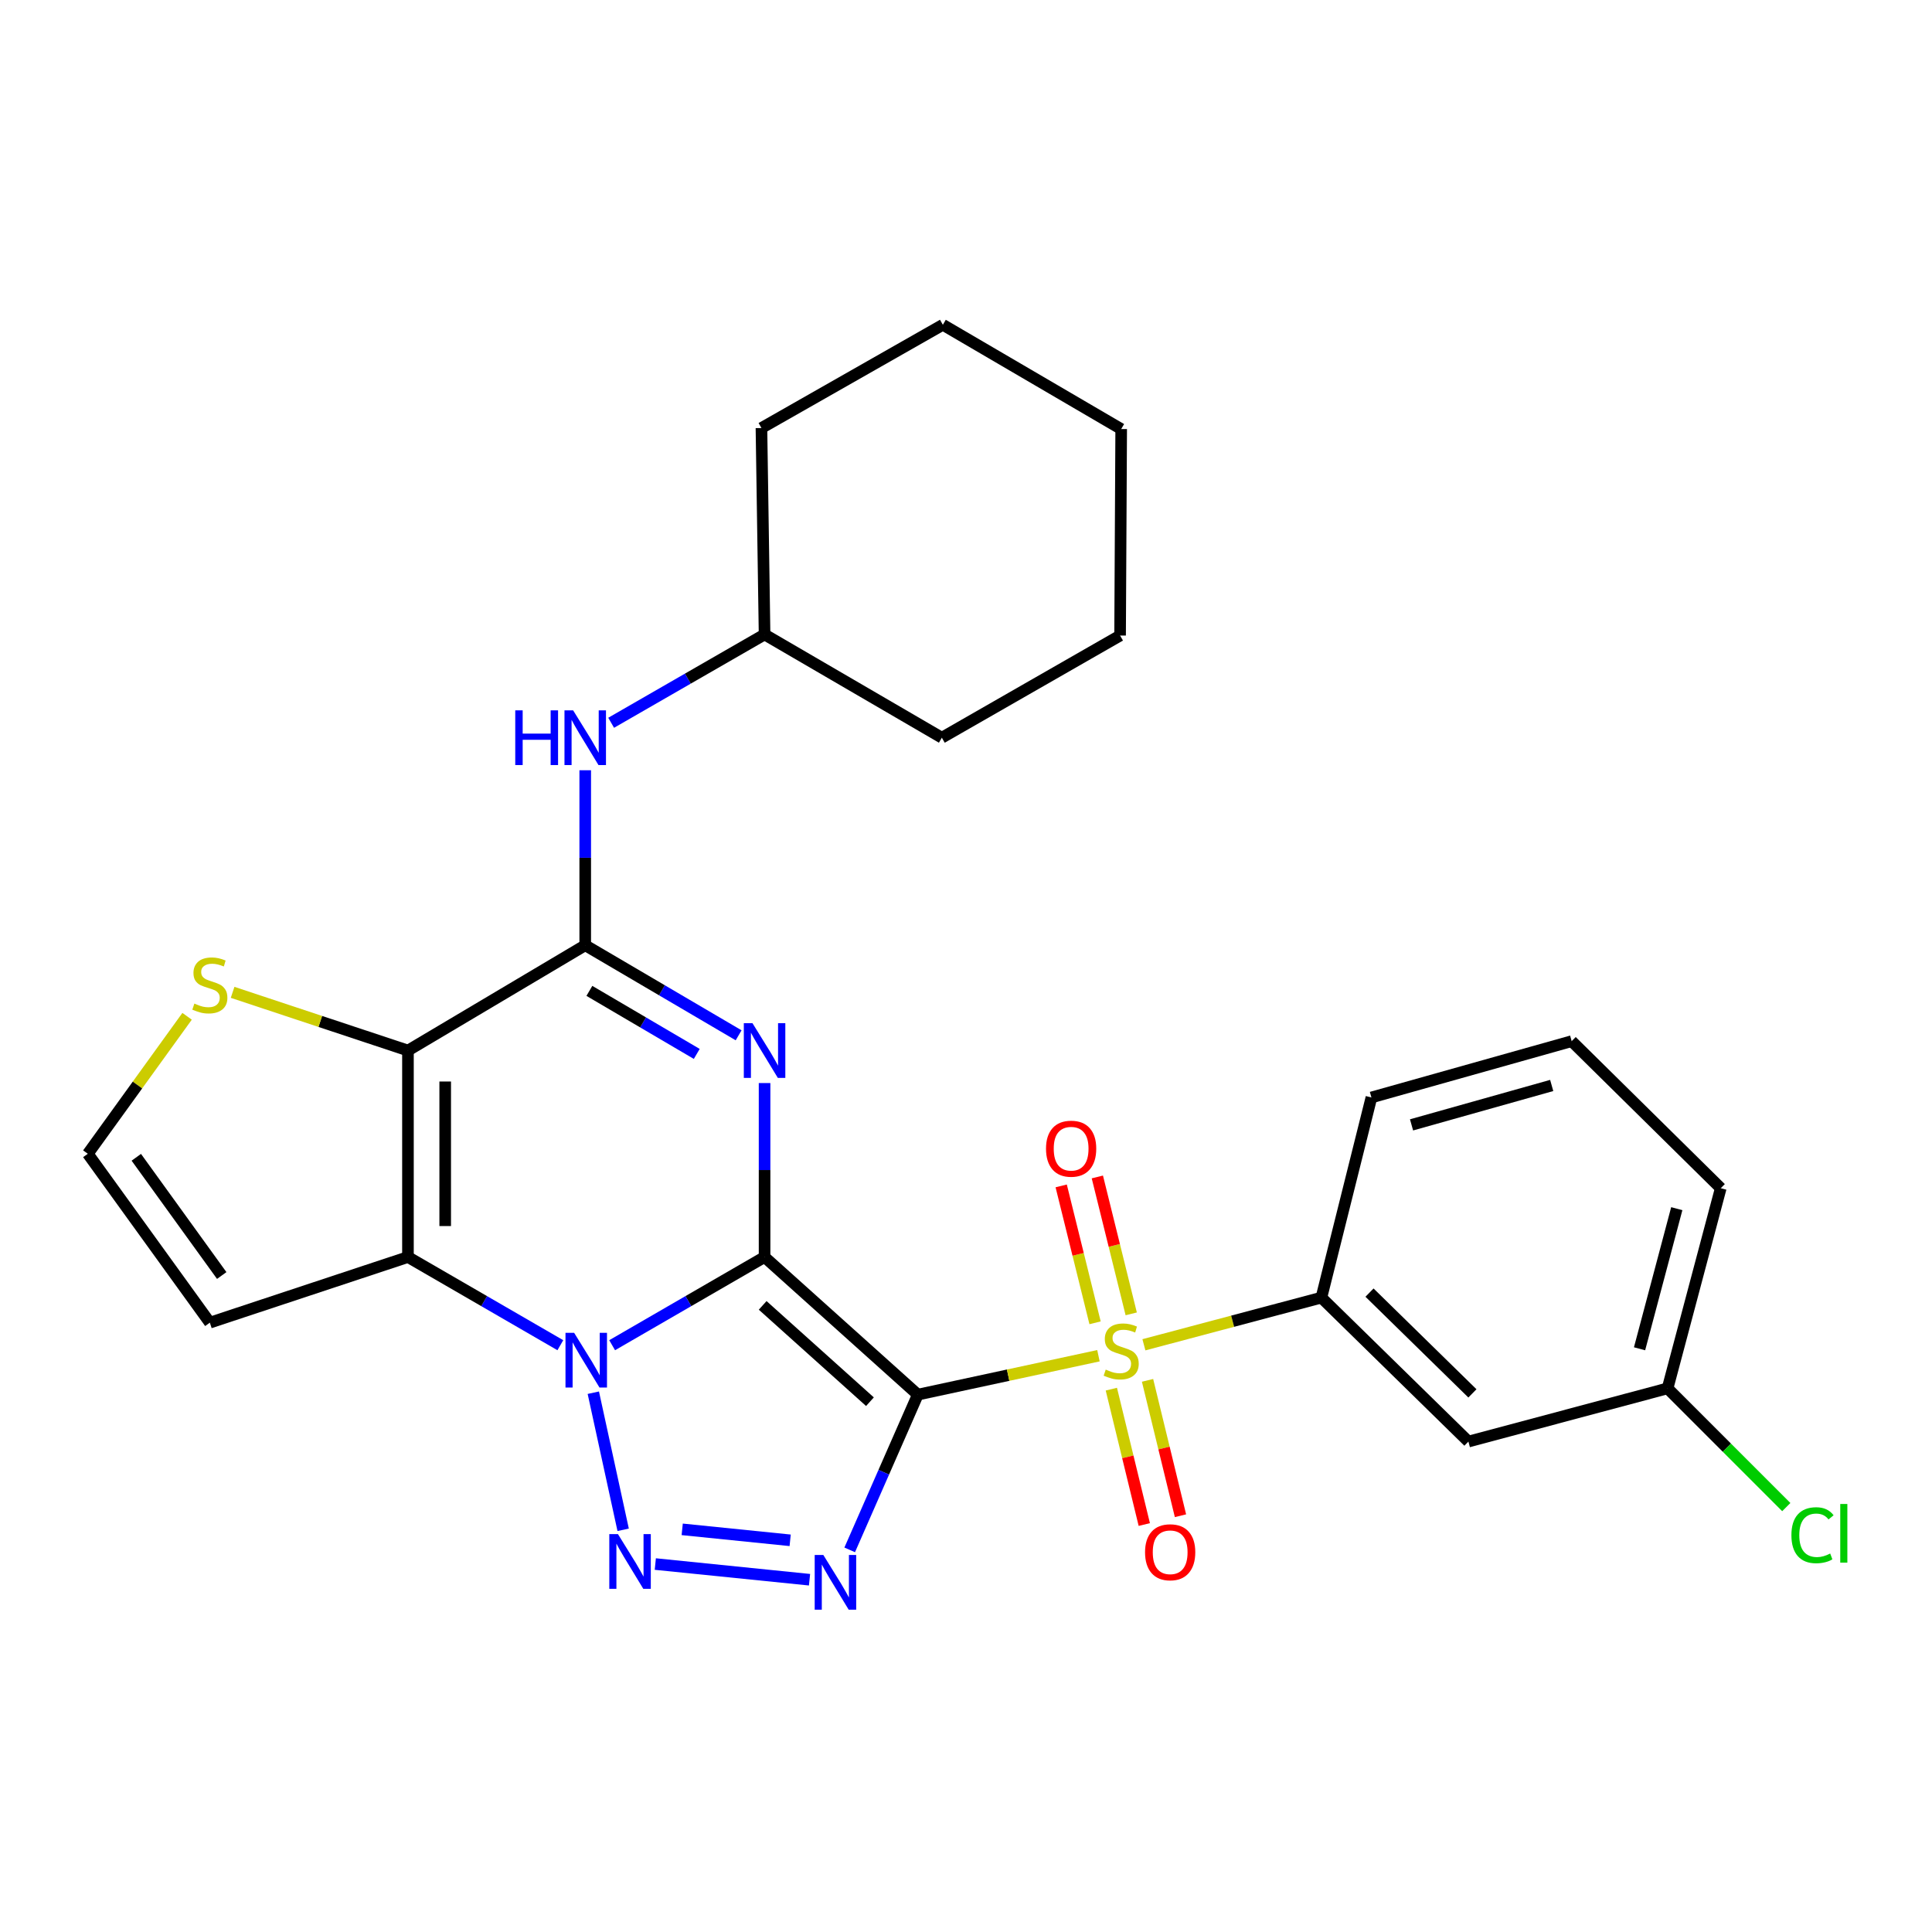 <?xml version='1.0' encoding='iso-8859-1'?>
<svg version='1.1' baseProfile='full'
              xmlns='http://www.w3.org/2000/svg'
                      xmlns:rdkit='http://www.rdkit.org/xml'
                      xmlns:xlink='http://www.w3.org/1999/xlink'
                  xml:space='preserve'
width='1000px' height='1000px' viewBox='0 0 1000 1000'>
<!-- END OF HEADER -->
<rect style='opacity:1.0;fill:#FFFFFF;stroke:none' width='1000' height='1000' x='0' y='0'> </rect>
<path class='bond-0' d='M 395.74,650.635 L 475.062,721.859' style='fill:none;fill-rule:evenodd;stroke:#000000;stroke-width:6px;stroke-linecap:butt;stroke-linejoin:miter;stroke-opacity:1' />
<path class='bond-0' d='M 394.758,675.663 L 450.284,725.52' style='fill:none;fill-rule:evenodd;stroke:#000000;stroke-width:6px;stroke-linecap:butt;stroke-linejoin:miter;stroke-opacity:1' />
<path class='bond-1' d='M 395.74,650.635 L 356.292,673.458' style='fill:none;fill-rule:evenodd;stroke:#000000;stroke-width:6px;stroke-linecap:butt;stroke-linejoin:miter;stroke-opacity:1' />
<path class='bond-1' d='M 356.292,673.458 L 316.844,696.281' style='fill:none;fill-rule:evenodd;stroke:#0000FF;stroke-width:6px;stroke-linecap:butt;stroke-linejoin:miter;stroke-opacity:1' />
<path class='bond-2' d='M 395.74,650.635 L 395.74,605.611' style='fill:none;fill-rule:evenodd;stroke:#000000;stroke-width:6px;stroke-linecap:butt;stroke-linejoin:miter;stroke-opacity:1' />
<path class='bond-2' d='M 395.74,605.611 L 395.74,560.587' style='fill:none;fill-rule:evenodd;stroke:#0000FF;stroke-width:6px;stroke-linecap:butt;stroke-linejoin:miter;stroke-opacity:1' />
<path class='bond-3' d='M 475.062,721.859 L 521.807,711.79' style='fill:none;fill-rule:evenodd;stroke:#000000;stroke-width:6px;stroke-linecap:butt;stroke-linejoin:miter;stroke-opacity:1' />
<path class='bond-3' d='M 521.807,711.79 L 568.553,701.721' style='fill:none;fill-rule:evenodd;stroke:#CCCC00;stroke-width:6px;stroke-linecap:butt;stroke-linejoin:miter;stroke-opacity:1' />
<path class='bond-4' d='M 475.062,721.859 L 457.432,762.036' style='fill:none;fill-rule:evenodd;stroke:#000000;stroke-width:6px;stroke-linecap:butt;stroke-linejoin:miter;stroke-opacity:1' />
<path class='bond-4' d='M 457.432,762.036 L 439.802,802.212' style='fill:none;fill-rule:evenodd;stroke:#0000FF;stroke-width:6px;stroke-linecap:butt;stroke-linejoin:miter;stroke-opacity:1' />
<path class='bond-5' d='M 307.1,720.863 L 322.543,791.823' style='fill:none;fill-rule:evenodd;stroke:#0000FF;stroke-width:6px;stroke-linecap:butt;stroke-linejoin:miter;stroke-opacity:1' />
<path class='bond-6' d='M 290.032,696.279 L 250.594,673.457' style='fill:none;fill-rule:evenodd;stroke:#0000FF;stroke-width:6px;stroke-linecap:butt;stroke-linejoin:miter;stroke-opacity:1' />
<path class='bond-6' d='M 250.594,673.457 L 211.156,650.635' style='fill:none;fill-rule:evenodd;stroke:#000000;stroke-width:6px;stroke-linecap:butt;stroke-linejoin:miter;stroke-opacity:1' />
<path class='bond-8' d='M 382.309,535.87 L 342.611,512.565' style='fill:none;fill-rule:evenodd;stroke:#0000FF;stroke-width:6px;stroke-linecap:butt;stroke-linejoin:miter;stroke-opacity:1' />
<path class='bond-8' d='M 342.611,512.565 L 302.913,489.26' style='fill:none;fill-rule:evenodd;stroke:#000000;stroke-width:6px;stroke-linecap:butt;stroke-linejoin:miter;stroke-opacity:1' />
<path class='bond-8' d='M 360.64,545.504 L 332.851,529.191' style='fill:none;fill-rule:evenodd;stroke:#0000FF;stroke-width:6px;stroke-linecap:butt;stroke-linejoin:miter;stroke-opacity:1' />
<path class='bond-8' d='M 332.851,529.191 L 305.062,512.877' style='fill:none;fill-rule:evenodd;stroke:#000000;stroke-width:6px;stroke-linecap:butt;stroke-linejoin:miter;stroke-opacity:1' />
<path class='bond-9' d='M 592.085,696.06 L 638.017,683.854' style='fill:none;fill-rule:evenodd;stroke:#CCCC00;stroke-width:6px;stroke-linecap:butt;stroke-linejoin:miter;stroke-opacity:1' />
<path class='bond-9' d='M 638.017,683.854 L 683.948,671.649' style='fill:none;fill-rule:evenodd;stroke:#000000;stroke-width:6px;stroke-linecap:butt;stroke-linejoin:miter;stroke-opacity:1' />
<path class='bond-13' d='M 585.521,680.053 L 576.753,644.621' style='fill:none;fill-rule:evenodd;stroke:#CCCC00;stroke-width:6px;stroke-linecap:butt;stroke-linejoin:miter;stroke-opacity:1' />
<path class='bond-13' d='M 576.753,644.621 L 567.986,609.188' style='fill:none;fill-rule:evenodd;stroke:#FF0000;stroke-width:6px;stroke-linecap:butt;stroke-linejoin:miter;stroke-opacity:1' />
<path class='bond-13' d='M 566.806,684.684 L 558.039,649.251' style='fill:none;fill-rule:evenodd;stroke:#CCCC00;stroke-width:6px;stroke-linecap:butt;stroke-linejoin:miter;stroke-opacity:1' />
<path class='bond-13' d='M 558.039,649.251 L 549.271,613.819' style='fill:none;fill-rule:evenodd;stroke:#FF0000;stroke-width:6px;stroke-linecap:butt;stroke-linejoin:miter;stroke-opacity:1' />
<path class='bond-14' d='M 575.232,719.025 L 583.757,754.061' style='fill:none;fill-rule:evenodd;stroke:#CCCC00;stroke-width:6px;stroke-linecap:butt;stroke-linejoin:miter;stroke-opacity:1' />
<path class='bond-14' d='M 583.757,754.061 L 592.283,789.096' style='fill:none;fill-rule:evenodd;stroke:#FF0000;stroke-width:6px;stroke-linecap:butt;stroke-linejoin:miter;stroke-opacity:1' />
<path class='bond-14' d='M 593.964,714.467 L 602.49,749.502' style='fill:none;fill-rule:evenodd;stroke:#CCCC00;stroke-width:6px;stroke-linecap:butt;stroke-linejoin:miter;stroke-opacity:1' />
<path class='bond-14' d='M 602.49,749.502 L 611.015,784.538' style='fill:none;fill-rule:evenodd;stroke:#FF0000;stroke-width:6px;stroke-linecap:butt;stroke-linejoin:miter;stroke-opacity:1' />
<path class='bond-28' d='M 419.012,817.661 L 339.186,809.547' style='fill:none;fill-rule:evenodd;stroke:#0000FF;stroke-width:6px;stroke-linecap:butt;stroke-linejoin:miter;stroke-opacity:1' />
<path class='bond-28' d='M 408.988,797.264 L 353.11,791.584' style='fill:none;fill-rule:evenodd;stroke:#0000FF;stroke-width:6px;stroke-linecap:butt;stroke-linejoin:miter;stroke-opacity:1' />
<path class='bond-11' d='M 211.156,650.635 L 108.614,684.608' style='fill:none;fill-rule:evenodd;stroke:#000000;stroke-width:6px;stroke-linecap:butt;stroke-linejoin:miter;stroke-opacity:1' />
<path class='bond-29' d='M 211.156,650.635 L 211.156,543.755' style='fill:none;fill-rule:evenodd;stroke:#000000;stroke-width:6px;stroke-linecap:butt;stroke-linejoin:miter;stroke-opacity:1' />
<path class='bond-29' d='M 230.435,634.603 L 230.435,559.787' style='fill:none;fill-rule:evenodd;stroke:#000000;stroke-width:6px;stroke-linecap:butt;stroke-linejoin:miter;stroke-opacity:1' />
<path class='bond-7' d='M 211.156,543.755 L 302.913,489.26' style='fill:none;fill-rule:evenodd;stroke:#000000;stroke-width:6px;stroke-linecap:butt;stroke-linejoin:miter;stroke-opacity:1' />
<path class='bond-10' d='M 211.156,543.755 L 165.776,528.696' style='fill:none;fill-rule:evenodd;stroke:#000000;stroke-width:6px;stroke-linecap:butt;stroke-linejoin:miter;stroke-opacity:1' />
<path class='bond-10' d='M 165.776,528.696 L 120.395,513.637' style='fill:none;fill-rule:evenodd;stroke:#CCCC00;stroke-width:6px;stroke-linecap:butt;stroke-linejoin:miter;stroke-opacity:1' />
<path class='bond-12' d='M 302.913,489.26 L 302.913,443.97' style='fill:none;fill-rule:evenodd;stroke:#000000;stroke-width:6px;stroke-linecap:butt;stroke-linejoin:miter;stroke-opacity:1' />
<path class='bond-12' d='M 302.913,443.97 L 302.913,398.68' style='fill:none;fill-rule:evenodd;stroke:#0000FF;stroke-width:6px;stroke-linecap:butt;stroke-linejoin:miter;stroke-opacity:1' />
<path class='bond-16' d='M 683.948,671.649 L 760.046,746.161' style='fill:none;fill-rule:evenodd;stroke:#000000;stroke-width:6px;stroke-linecap:butt;stroke-linejoin:miter;stroke-opacity:1' />
<path class='bond-16' d='M 708.851,669.051 L 762.12,721.21' style='fill:none;fill-rule:evenodd;stroke:#000000;stroke-width:6px;stroke-linecap:butt;stroke-linejoin:miter;stroke-opacity:1' />
<path class='bond-20' d='M 683.948,671.649 L 709.846,568.046' style='fill:none;fill-rule:evenodd;stroke:#000000;stroke-width:6px;stroke-linecap:butt;stroke-linejoin:miter;stroke-opacity:1' />
<path class='bond-30' d='M 96.837,526.036 L 71.146,561.613' style='fill:none;fill-rule:evenodd;stroke:#CCCC00;stroke-width:6px;stroke-linecap:butt;stroke-linejoin:miter;stroke-opacity:1' />
<path class='bond-30' d='M 71.146,561.613 L 45.455,597.189' style='fill:none;fill-rule:evenodd;stroke:#000000;stroke-width:6px;stroke-linecap:butt;stroke-linejoin:miter;stroke-opacity:1' />
<path class='bond-15' d='M 108.614,684.608 L 45.455,597.189' style='fill:none;fill-rule:evenodd;stroke:#000000;stroke-width:6px;stroke-linecap:butt;stroke-linejoin:miter;stroke-opacity:1' />
<path class='bond-15' d='M 114.767,660.205 L 70.555,599.012' style='fill:none;fill-rule:evenodd;stroke:#000000;stroke-width:6px;stroke-linecap:butt;stroke-linejoin:miter;stroke-opacity:1' />
<path class='bond-18' d='M 316.331,374.11 L 356.035,351.255' style='fill:none;fill-rule:evenodd;stroke:#0000FF;stroke-width:6px;stroke-linecap:butt;stroke-linejoin:miter;stroke-opacity:1' />
<path class='bond-18' d='M 356.035,351.255 L 395.74,328.4' style='fill:none;fill-rule:evenodd;stroke:#000000;stroke-width:6px;stroke-linecap:butt;stroke-linejoin:miter;stroke-opacity:1' />
<path class='bond-17' d='M 760.046,746.161 L 863.135,718.614' style='fill:none;fill-rule:evenodd;stroke:#000000;stroke-width:6px;stroke-linecap:butt;stroke-linejoin:miter;stroke-opacity:1' />
<path class='bond-19' d='M 863.135,718.614 L 893.856,749.34' style='fill:none;fill-rule:evenodd;stroke:#000000;stroke-width:6px;stroke-linecap:butt;stroke-linejoin:miter;stroke-opacity:1' />
<path class='bond-19' d='M 893.856,749.34 L 924.578,780.067' style='fill:none;fill-rule:evenodd;stroke:#00CC00;stroke-width:6px;stroke-linecap:butt;stroke-linejoin:miter;stroke-opacity:1' />
<path class='bond-31' d='M 863.135,718.614 L 890.66,615.012' style='fill:none;fill-rule:evenodd;stroke:#000000;stroke-width:6px;stroke-linecap:butt;stroke-linejoin:miter;stroke-opacity:1' />
<path class='bond-31' d='M 848.631,698.123 L 867.899,625.602' style='fill:none;fill-rule:evenodd;stroke:#000000;stroke-width:6px;stroke-linecap:butt;stroke-linejoin:miter;stroke-opacity:1' />
<path class='bond-23' d='M 395.74,328.4 L 487.497,381.834' style='fill:none;fill-rule:evenodd;stroke:#000000;stroke-width:6px;stroke-linecap:butt;stroke-linejoin:miter;stroke-opacity:1' />
<path class='bond-24' d='M 395.74,328.4 L 394.123,221.552' style='fill:none;fill-rule:evenodd;stroke:#000000;stroke-width:6px;stroke-linecap:butt;stroke-linejoin:miter;stroke-opacity:1' />
<path class='bond-21' d='M 709.846,568.046 L 813.492,538.903' style='fill:none;fill-rule:evenodd;stroke:#000000;stroke-width:6px;stroke-linecap:butt;stroke-linejoin:miter;stroke-opacity:1' />
<path class='bond-21' d='M 730.612,582.234 L 803.163,561.834' style='fill:none;fill-rule:evenodd;stroke:#000000;stroke-width:6px;stroke-linecap:butt;stroke-linejoin:miter;stroke-opacity:1' />
<path class='bond-22' d='M 813.492,538.903 L 890.66,615.012' style='fill:none;fill-rule:evenodd;stroke:#000000;stroke-width:6px;stroke-linecap:butt;stroke-linejoin:miter;stroke-opacity:1' />
<path class='bond-26' d='M 487.497,381.834 L 579.757,328.956' style='fill:none;fill-rule:evenodd;stroke:#000000;stroke-width:6px;stroke-linecap:butt;stroke-linejoin:miter;stroke-opacity:1' />
<path class='bond-25' d='M 394.123,221.552 L 488.022,168.107' style='fill:none;fill-rule:evenodd;stroke:#000000;stroke-width:6px;stroke-linecap:butt;stroke-linejoin:miter;stroke-opacity:1' />
<path class='bond-27' d='M 488.022,168.107 L 580.325,222.077' style='fill:none;fill-rule:evenodd;stroke:#000000;stroke-width:6px;stroke-linecap:butt;stroke-linejoin:miter;stroke-opacity:1' />
<path class='bond-32' d='M 579.757,328.956 L 580.325,222.077' style='fill:none;fill-rule:evenodd;stroke:#000000;stroke-width:6px;stroke-linecap:butt;stroke-linejoin:miter;stroke-opacity:1' />
<path  class='atom-2' d='M 297.178 689.877
L 306.458 704.877
Q 307.378 706.357, 308.858 709.037
Q 310.338 711.717, 310.418 711.877
L 310.418 689.877
L 314.178 689.877
L 314.178 718.197
L 310.298 718.197
L 300.338 701.797
Q 299.178 699.877, 297.938 697.677
Q 296.738 695.477, 296.378 694.797
L 296.378 718.197
L 292.698 718.197
L 292.698 689.877
L 297.178 689.877
' fill='#0000FF'/>
<path  class='atom-3' d='M 389.48 529.595
L 398.76 544.595
Q 399.68 546.075, 401.16 548.755
Q 402.64 551.435, 402.72 551.595
L 402.72 529.595
L 406.48 529.595
L 406.48 557.915
L 402.6 557.915
L 392.64 541.515
Q 391.48 539.595, 390.24 537.395
Q 389.04 535.195, 388.68 534.515
L 388.68 557.915
L 385 557.915
L 385 529.595
L 389.48 529.595
' fill='#0000FF'/>
<path  class='atom-4' d='M 572.325 708.905
Q 572.645 709.025, 573.965 709.585
Q 575.285 710.145, 576.725 710.505
Q 578.205 710.825, 579.645 710.825
Q 582.325 710.825, 583.885 709.545
Q 585.445 708.225, 585.445 705.945
Q 585.445 704.385, 584.645 703.425
Q 583.885 702.465, 582.685 701.945
Q 581.485 701.425, 579.485 700.825
Q 576.965 700.065, 575.445 699.345
Q 573.965 698.625, 572.885 697.105
Q 571.845 695.585, 571.845 693.025
Q 571.845 689.465, 574.245 687.265
Q 576.685 685.065, 581.485 685.065
Q 584.765 685.065, 588.485 686.625
L 587.565 689.705
Q 584.165 688.305, 581.605 688.305
Q 578.845 688.305, 577.325 689.465
Q 575.805 690.585, 575.845 692.545
Q 575.845 694.065, 576.605 694.985
Q 577.405 695.905, 578.525 696.425
Q 579.685 696.945, 581.605 697.545
Q 584.165 698.345, 585.685 699.145
Q 587.205 699.945, 588.285 701.585
Q 589.405 703.185, 589.405 705.945
Q 589.405 709.865, 586.765 711.985
Q 584.165 714.065, 579.805 714.065
Q 577.285 714.065, 575.365 713.505
Q 573.485 712.985, 571.245 712.065
L 572.325 708.905
' fill='#CCCC00'/>
<path  class='atom-5' d='M 426.164 804.865
L 435.444 819.865
Q 436.364 821.345, 437.844 824.025
Q 439.324 826.705, 439.404 826.865
L 439.404 804.865
L 443.164 804.865
L 443.164 833.185
L 439.284 833.185
L 429.324 816.785
Q 428.164 814.865, 426.924 812.665
Q 425.724 810.465, 425.364 809.785
L 425.364 833.185
L 421.684 833.185
L 421.684 804.865
L 426.164 804.865
' fill='#0000FF'/>
<path  class='atom-6' d='M 319.852 794.058
L 329.132 809.058
Q 330.052 810.538, 331.532 813.218
Q 333.012 815.898, 333.092 816.058
L 333.092 794.058
L 336.852 794.058
L 336.852 822.378
L 332.972 822.378
L 323.012 805.978
Q 321.852 804.058, 320.612 801.858
Q 319.412 799.658, 319.052 798.978
L 319.052 822.378
L 315.372 822.378
L 315.372 794.058
L 319.852 794.058
' fill='#0000FF'/>
<path  class='atom-11' d='M 100.614 519.448
Q 100.934 519.568, 102.254 520.128
Q 103.574 520.688, 105.014 521.048
Q 106.494 521.368, 107.934 521.368
Q 110.614 521.368, 112.174 520.088
Q 113.734 518.768, 113.734 516.488
Q 113.734 514.928, 112.934 513.968
Q 112.174 513.008, 110.974 512.488
Q 109.774 511.968, 107.774 511.368
Q 105.254 510.608, 103.734 509.888
Q 102.254 509.168, 101.174 507.648
Q 100.134 506.128, 100.134 503.568
Q 100.134 500.008, 102.534 497.808
Q 104.974 495.608, 109.774 495.608
Q 113.054 495.608, 116.774 497.168
L 115.854 500.248
Q 112.454 498.848, 109.894 498.848
Q 107.134 498.848, 105.614 500.008
Q 104.094 501.128, 104.134 503.088
Q 104.134 504.608, 104.894 505.528
Q 105.694 506.448, 106.814 506.968
Q 107.974 507.488, 109.894 508.088
Q 112.454 508.888, 113.974 509.688
Q 115.494 510.488, 116.574 512.128
Q 117.694 513.728, 117.694 516.488
Q 117.694 520.408, 115.054 522.528
Q 112.454 524.608, 108.094 524.608
Q 105.574 524.608, 103.654 524.048
Q 101.774 523.528, 99.534 522.608
L 100.614 519.448
' fill='#CCCC00'/>
<path  class='atom-13' d='M 266.693 367.674
L 270.533 367.674
L 270.533 379.714
L 285.013 379.714
L 285.013 367.674
L 288.853 367.674
L 288.853 395.994
L 285.013 395.994
L 285.013 382.914
L 270.533 382.914
L 270.533 395.994
L 266.693 395.994
L 266.693 367.674
' fill='#0000FF'/>
<path  class='atom-13' d='M 296.653 367.674
L 305.933 382.674
Q 306.853 384.154, 308.333 386.834
Q 309.813 389.514, 309.893 389.674
L 309.893 367.674
L 313.653 367.674
L 313.653 395.994
L 309.773 395.994
L 299.813 379.594
Q 298.653 377.674, 297.413 375.474
Q 296.213 373.274, 295.853 372.594
L 295.853 395.994
L 292.173 395.994
L 292.173 367.674
L 296.653 367.674
' fill='#0000FF'/>
<path  class='atom-14' d='M 541.416 594.56
Q 541.416 587.76, 544.776 583.96
Q 548.136 580.16, 554.416 580.16
Q 560.696 580.16, 564.056 583.96
Q 567.416 587.76, 567.416 594.56
Q 567.416 601.44, 564.016 605.36
Q 560.616 609.24, 554.416 609.24
Q 548.176 609.24, 544.776 605.36
Q 541.416 601.48, 541.416 594.56
M 554.416 606.04
Q 558.736 606.04, 561.056 603.16
Q 563.416 600.24, 563.416 594.56
Q 563.416 589, 561.056 586.2
Q 558.736 583.36, 554.416 583.36
Q 550.096 583.36, 547.736 586.16
Q 545.416 588.96, 545.416 594.56
Q 545.416 600.28, 547.736 603.16
Q 550.096 606.04, 554.416 606.04
' fill='#FF0000'/>
<path  class='atom-15' d='M 592.676 803.446
Q 592.676 796.646, 596.036 792.846
Q 599.396 789.046, 605.676 789.046
Q 611.956 789.046, 615.316 792.846
Q 618.676 796.646, 618.676 803.446
Q 618.676 810.326, 615.276 814.246
Q 611.876 818.126, 605.676 818.126
Q 599.436 818.126, 596.036 814.246
Q 592.676 810.366, 592.676 803.446
M 605.676 814.926
Q 609.996 814.926, 612.316 812.046
Q 614.676 809.126, 614.676 803.446
Q 614.676 797.886, 612.316 795.086
Q 609.996 792.246, 605.676 792.246
Q 601.356 792.246, 598.996 795.046
Q 596.676 797.846, 596.676 803.446
Q 596.676 809.166, 598.996 812.046
Q 601.356 814.926, 605.676 814.926
' fill='#FF0000'/>
<path  class='atom-20' d='M 927.231 794.621
Q 927.231 787.581, 930.511 783.901
Q 933.831 780.181, 940.111 780.181
Q 945.951 780.181, 949.071 784.301
L 946.431 786.461
Q 944.151 783.461, 940.111 783.461
Q 935.831 783.461, 933.551 786.341
Q 931.311 789.181, 931.311 794.621
Q 931.311 800.221, 933.631 803.101
Q 935.991 805.981, 940.551 805.981
Q 943.671 805.981, 947.311 804.101
L 948.431 807.101
Q 946.951 808.061, 944.711 808.621
Q 942.471 809.181, 939.991 809.181
Q 933.831 809.181, 930.511 805.421
Q 927.231 801.661, 927.231 794.621
' fill='#00CC00'/>
<path  class='atom-20' d='M 952.511 778.461
L 956.191 778.461
L 956.191 808.821
L 952.511 808.821
L 952.511 778.461
' fill='#00CC00'/>
</svg>

